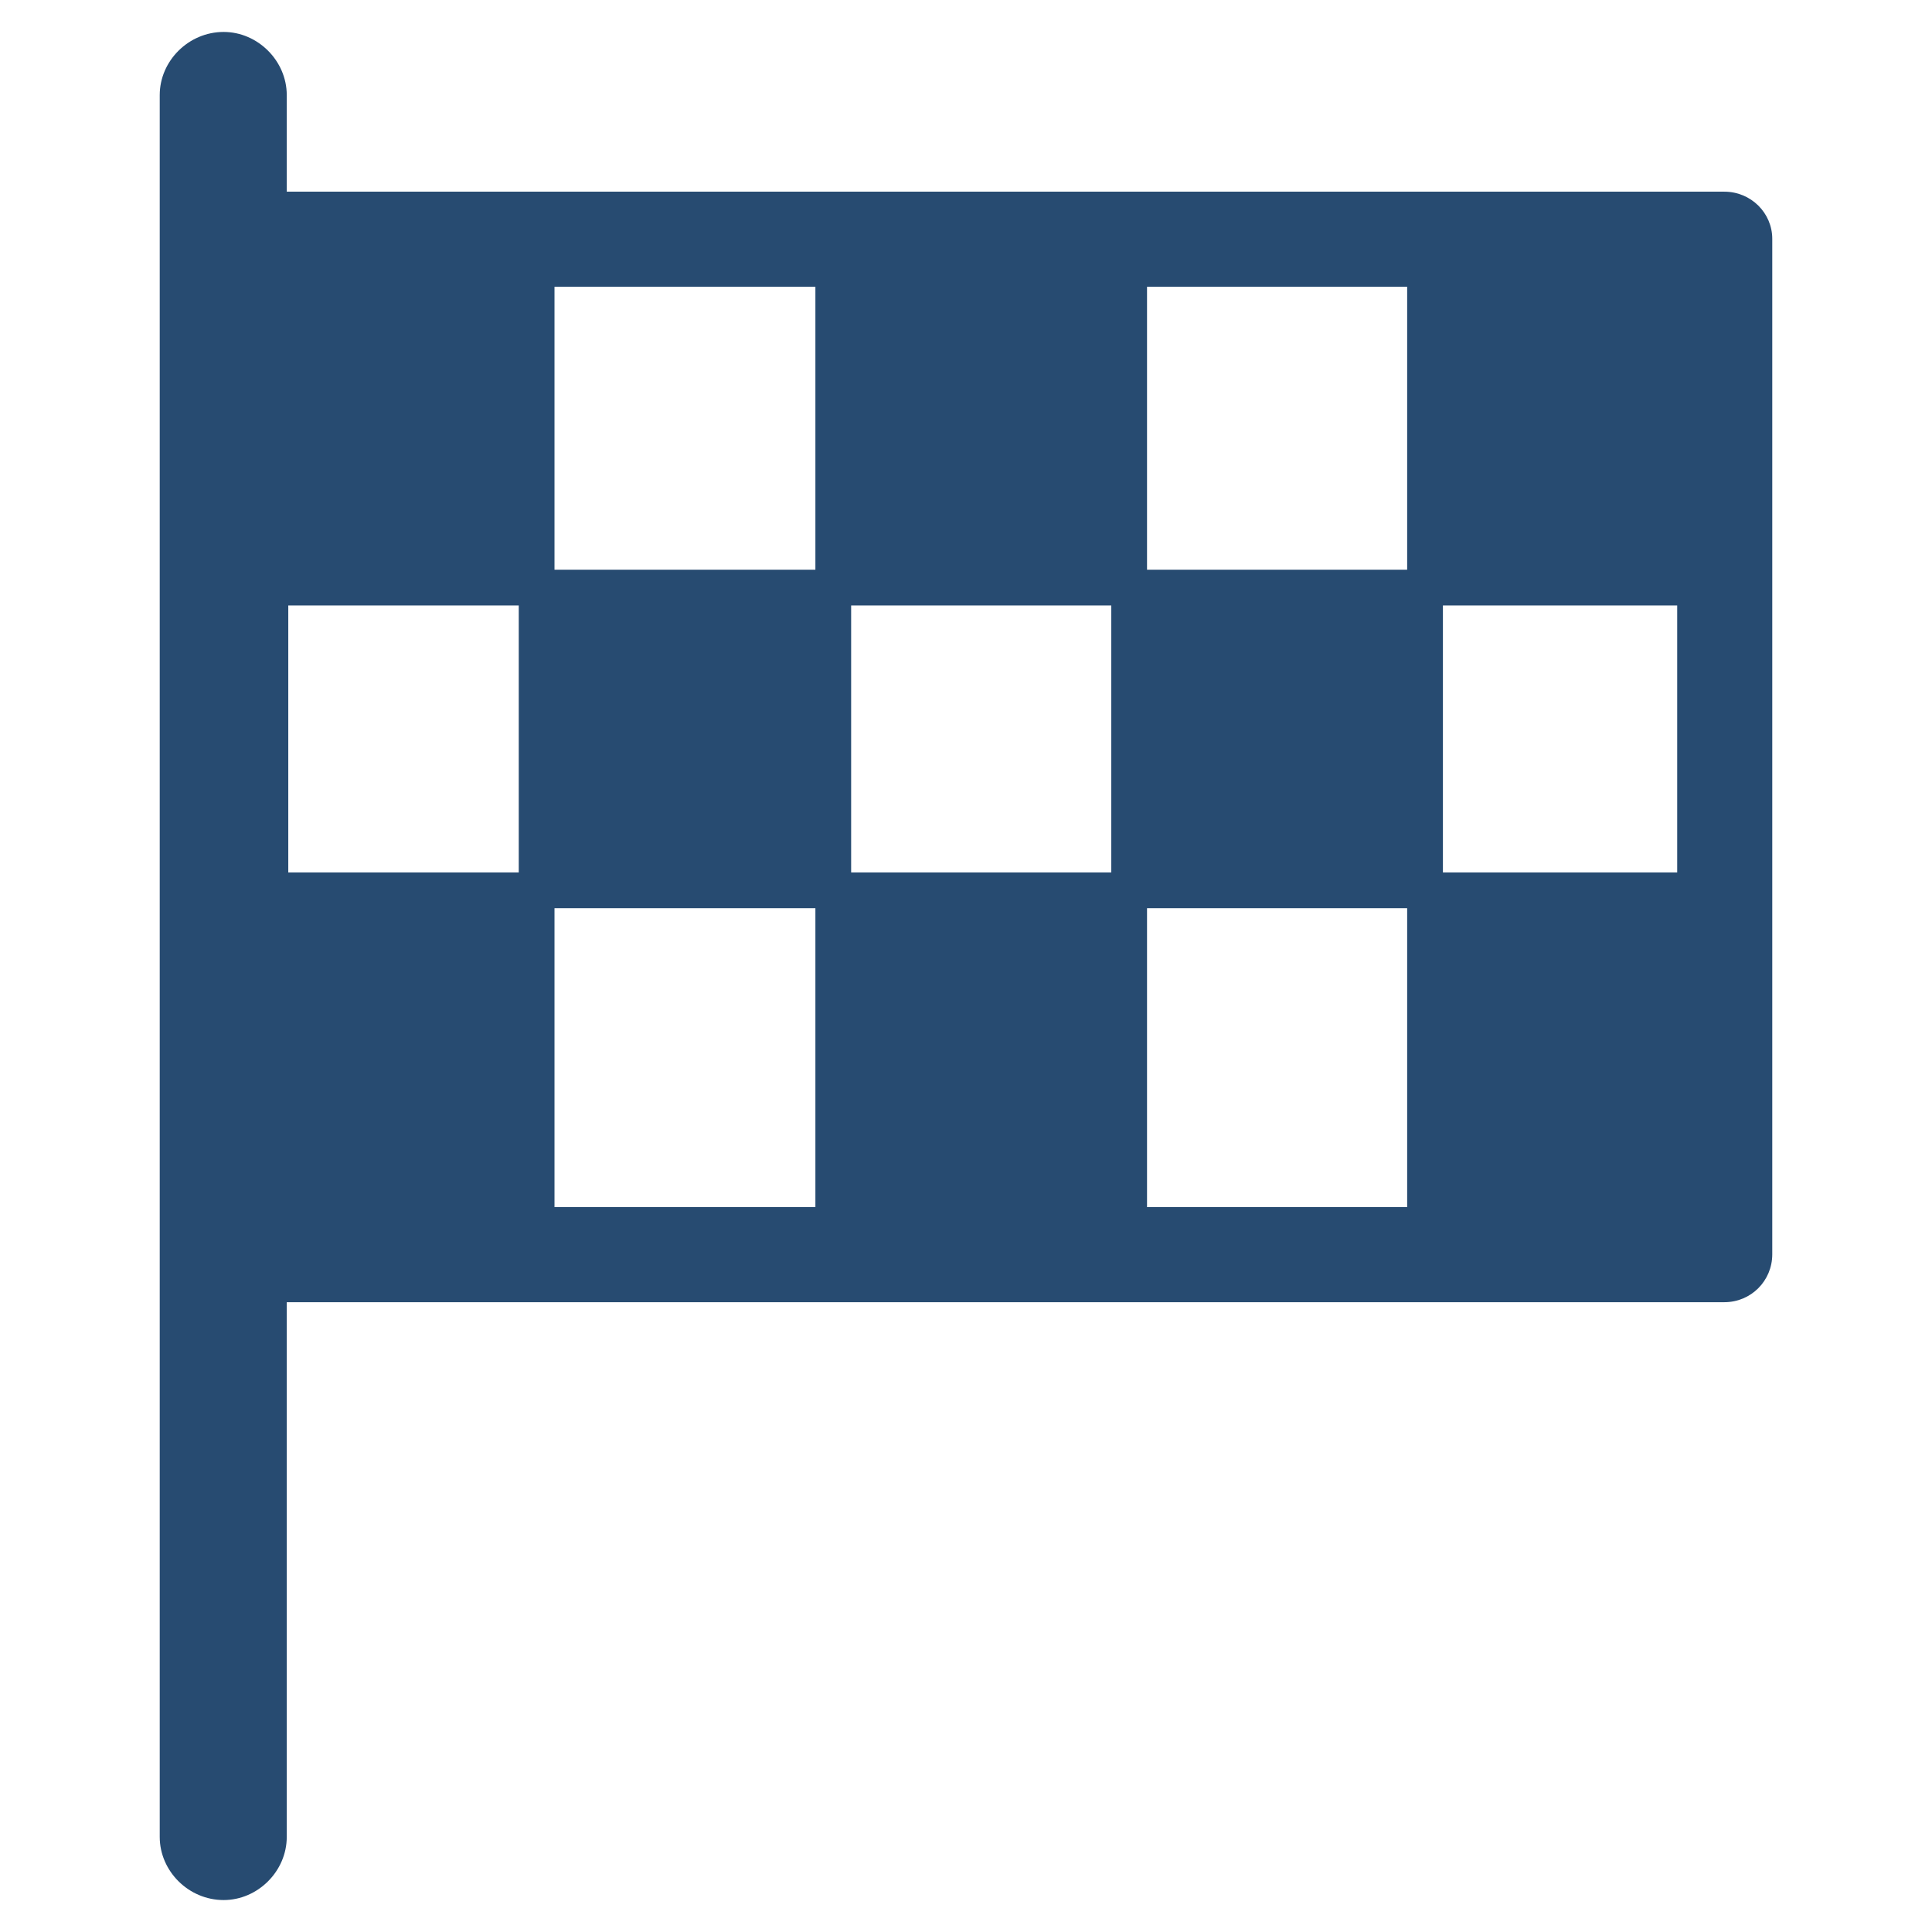 <?xml version="1.0" encoding="UTF-8"?>
<!DOCTYPE svg PUBLIC "-//W3C//DTD SVG 1.1//EN" "http://www.w3.org/Graphics/SVG/1.1/DTD/svg11.dtd">
<!-- Creator: CorelDRAW X8 -->
<svg xmlns="http://www.w3.org/2000/svg" xml:space="preserve" width="25.4mm" height="25.4mm" version="1.1" shape-rendering="geometricPrecision" text-rendering="geometricPrecision" image-rendering="optimizeQuality" fill-rule="evenodd" clip-rule="evenodd"
viewBox="0 0 2540 2540"
 xmlns:xlink="http://www.w3.org/1999/xlink">
 <g id="Ebene_x0020_1">
  <path fill="#274B71" d="M210 125c0,-45 38,-83 84,-83 45,0 83,38 83,83l0 127 1890 0c35,0 63,28 63,62l0 1335c0,35 -28,63 -63,63l-1890 0 0 703c0,45 -38,83 -83,83 -46,0 -84,-38 -84,-83l0 -2290 0 0zm1687 1022l308 0 0 -351 -308 0 0 351 0 0zm-47 440l0 -393 -342 0 0 393 342 0 0 0zm0 -838l0 -372 -342 0 0 372 342 0 0 0zm-778 838l0 -393 -343 0 0 393 343 0 0 0zm47 -440l342 0 0 -351 -342 0 0 351 0 0zm-47 -398l0 -372 -343 0 0 372 343 0 0 0zm-390 398l0 -351 -303 0 0 351 303 0 0 0z"/>
 </g>
</svg>
